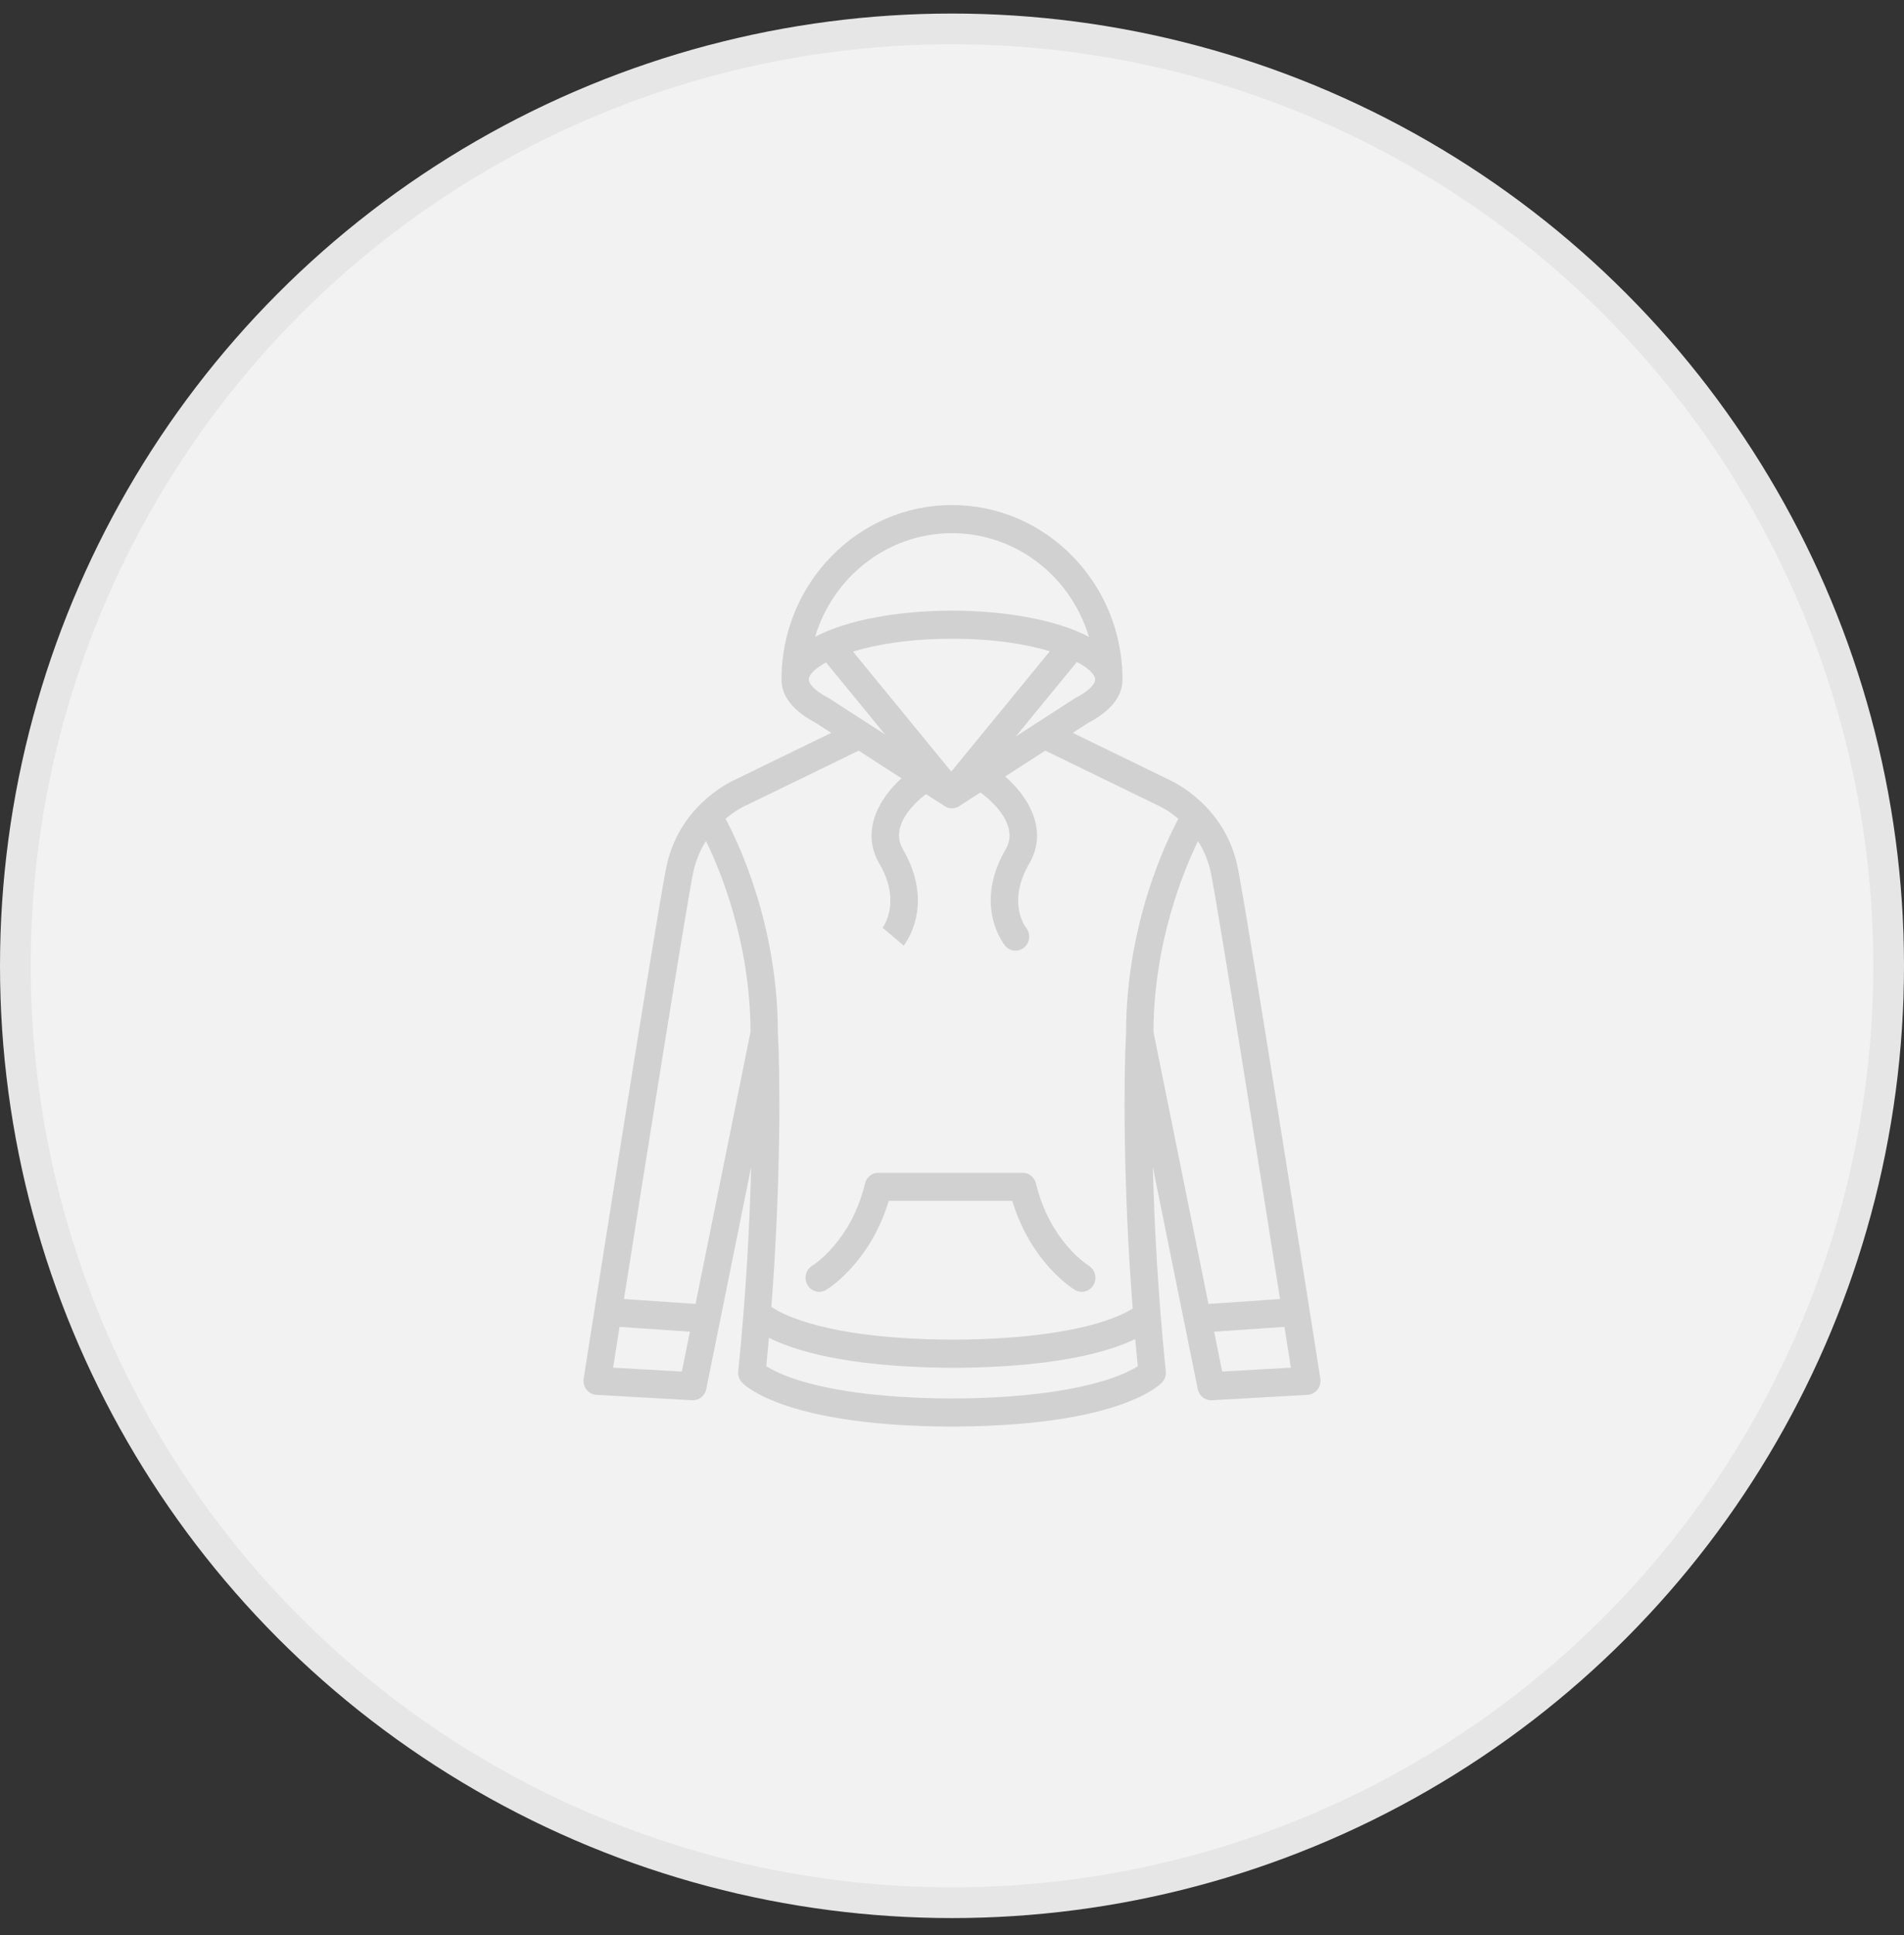 <svg width="62" height="63" viewBox="0 0 62 63" fill="none" xmlns="http://www.w3.org/2000/svg">
<rect x="0" y="0" width="62" height="63" fill="#333333" stroke="none"/>
<circle cx="31" cy="31.441" r="30.5" fill="#F2F2F2" stroke="#E6E6E6"/>
<path d="M42.994 44.88C42.901 44.287 40.71 30.343 40.312 28.279C39.922 26.253 38.233 25.457 38.056 25.378L34.932 23.858L35.451 23.523C36.362 23.047 36.553 22.5 36.553 22.124C36.553 18.991 34.062 16.441 31 16.441C27.938 16.441 25.447 18.991 25.447 22.124C25.447 22.5 25.638 23.046 26.547 23.523L27.067 23.858L23.944 25.378C23.765 25.457 22.077 26.253 21.687 28.278C21.29 30.342 19.099 44.286 19.006 44.879C18.985 45.007 19.019 45.137 19.099 45.238C19.178 45.339 19.295 45.401 19.422 45.408L22.537 45.584C22.757 45.597 22.954 45.442 22.998 45.22L24.459 37.996C24.414 39.807 24.299 42.086 24.039 44.641C24.025 44.776 24.071 44.91 24.163 45.007C24.227 45.075 24.6 45.43 25.638 45.772C26.93 46.197 28.678 46.421 30.835 46.44C30.847 46.441 30.859 46.441 30.87 46.441C30.914 46.441 30.956 46.441 31 46.44C31.043 46.44 31.085 46.441 31.129 46.441C31.14 46.441 31.152 46.44 31.164 46.44C33.322 46.421 35.07 46.197 36.362 45.772C37.399 45.43 37.772 45.075 37.837 45.007C37.929 44.91 37.974 44.776 37.961 44.641C37.701 42.086 37.586 39.806 37.54 37.995L39.002 45.22C39.046 45.442 39.244 45.597 39.463 45.584L42.579 45.408C42.705 45.401 42.822 45.339 42.901 45.238C42.981 45.137 43.014 45.007 42.994 44.879L42.994 44.88ZM41.682 42.288L39.351 42.448L37.56 33.593C37.571 30.666 38.554 28.316 39.01 27.381C39.198 27.675 39.355 28.031 39.438 28.457C39.725 29.949 41.001 37.979 41.682 42.288V42.288ZM35.031 22.716C35.017 22.723 35.005 22.73 34.993 22.738L33.079 23.974L35.046 21.574C35.053 21.565 35.059 21.556 35.065 21.548C35.458 21.755 35.661 21.966 35.661 22.124C35.661 22.247 35.496 22.476 35.031 22.716V22.716ZM30.976 25.118L27.775 21.212C28.553 20.974 29.636 20.794 31 20.794C32.364 20.794 33.411 20.968 34.187 21.201L30.976 25.118V25.118ZM31 17.357C33.097 17.357 34.874 18.779 35.458 20.731C34.392 20.169 32.69 19.879 31 19.879C29.31 19.879 27.608 20.168 26.542 20.731C27.126 18.78 28.903 17.357 31 17.357ZM26.968 22.716C26.503 22.476 26.337 22.247 26.337 22.124C26.337 21.969 26.531 21.765 26.906 21.562C26.919 21.585 26.935 21.608 26.952 21.63L28.82 23.91L27.004 22.737C26.992 22.729 26.979 22.722 26.967 22.716L26.968 22.716ZM24.297 26.218C24.304 26.216 24.311 26.212 24.318 26.209L27.961 24.437L29.355 25.336C28.7 25.927 27.986 27.004 28.636 28.118C29.362 29.362 28.762 30.17 28.739 30.2L29.426 30.783C29.469 30.731 30.461 29.465 29.401 27.647C28.916 26.817 29.971 25.987 30.154 25.852L30.762 26.244C30.762 26.244 30.764 26.245 30.765 26.246C30.782 26.257 30.799 26.266 30.817 26.274C30.818 26.276 30.82 26.276 30.822 26.277C30.837 26.284 30.853 26.29 30.869 26.295C30.875 26.296 30.881 26.298 30.886 26.299C30.899 26.302 30.913 26.305 30.926 26.308C30.932 26.309 30.937 26.31 30.943 26.31C30.962 26.313 30.98 26.314 30.998 26.314H30.999C31.017 26.314 31.036 26.313 31.055 26.31C31.058 26.31 31.061 26.309 31.064 26.309C31.083 26.306 31.101 26.302 31.119 26.297C31.121 26.297 31.123 26.296 31.125 26.295C31.143 26.29 31.161 26.283 31.177 26.276C31.178 26.276 31.18 26.275 31.181 26.274C31.198 26.267 31.215 26.257 31.231 26.247C31.233 26.246 31.234 26.245 31.236 26.244L31.926 25.798C31.94 25.811 31.955 25.823 31.971 25.834C31.983 25.843 33.271 26.751 32.749 27.647C31.688 29.464 32.681 30.73 32.724 30.783C32.812 30.892 32.939 30.948 33.068 30.948C33.167 30.948 33.269 30.914 33.352 30.843C33.541 30.682 33.568 30.393 33.41 30.199C33.404 30.191 32.774 29.385 33.514 28.117C34.184 26.967 33.401 25.855 32.731 25.279L34.037 24.436L37.682 26.208C37.688 26.211 37.695 26.215 37.701 26.217C37.727 26.229 38.026 26.362 38.372 26.655C37.984 27.375 36.672 30.073 36.668 33.623C36.594 35.014 36.564 38.441 36.883 42.599C36.713 42.707 36.385 42.878 35.83 43.049C35.01 43.302 33.516 43.601 31.04 43.611C26.88 43.595 25.43 42.763 25.119 42.542C25.433 38.41 25.404 35.008 25.33 33.623C25.326 30.073 24.014 27.375 23.626 26.655C23.972 26.362 24.27 26.229 24.296 26.218L24.297 26.218ZM22.562 28.456C22.644 28.029 22.802 27.674 22.99 27.381C23.447 28.312 24.429 30.657 24.44 33.593L22.649 42.448L20.318 42.288C20.999 37.978 22.275 29.948 22.562 28.456V28.456ZM19.965 44.523C20.015 44.206 20.087 43.752 20.174 43.195L22.466 43.352L22.203 44.65L19.965 44.523V44.523ZM35.958 44.944C35.11 45.206 33.564 45.517 31 45.527C28.437 45.517 26.892 45.206 26.043 44.944C25.468 44.767 25.129 44.588 24.953 44.477C24.983 44.166 25.012 43.856 25.039 43.55C25.836 43.953 27.532 44.498 30.897 44.527C30.904 44.527 30.913 44.528 30.921 44.528C30.963 44.528 31.004 44.528 31.046 44.528C31.087 44.528 31.129 44.528 31.171 44.528C31.179 44.528 31.187 44.527 31.195 44.527C34.444 44.499 36.137 43.99 36.967 43.592C36.992 43.885 37.02 44.179 37.049 44.477C36.873 44.589 36.534 44.768 35.959 44.945L35.958 44.944ZM39.797 44.65L39.535 43.352L41.826 43.195C41.914 43.752 41.986 44.206 42.035 44.523L39.797 44.65H39.797Z" fill="#D1D1D1"/>
<path d="M26.678 42.055C26.755 42.055 26.833 42.034 26.905 41.991C26.966 41.954 28.334 41.105 28.94 39.093H32.963C33.57 41.105 34.938 41.954 35 41.991C35.211 42.119 35.482 42.047 35.608 41.831C35.734 41.615 35.664 41.334 35.454 41.204C35.402 41.172 34.185 40.399 33.734 38.526C33.685 38.321 33.507 38.178 33.301 38.178H28.601C28.396 38.178 28.217 38.321 28.168 38.526C27.718 40.399 26.5 41.172 26.451 41.203C26.238 41.331 26.168 41.612 26.293 41.83C26.376 41.974 26.525 42.055 26.678 42.055L26.678 42.055Z" fill="#D1D1D1"/>
</svg>
